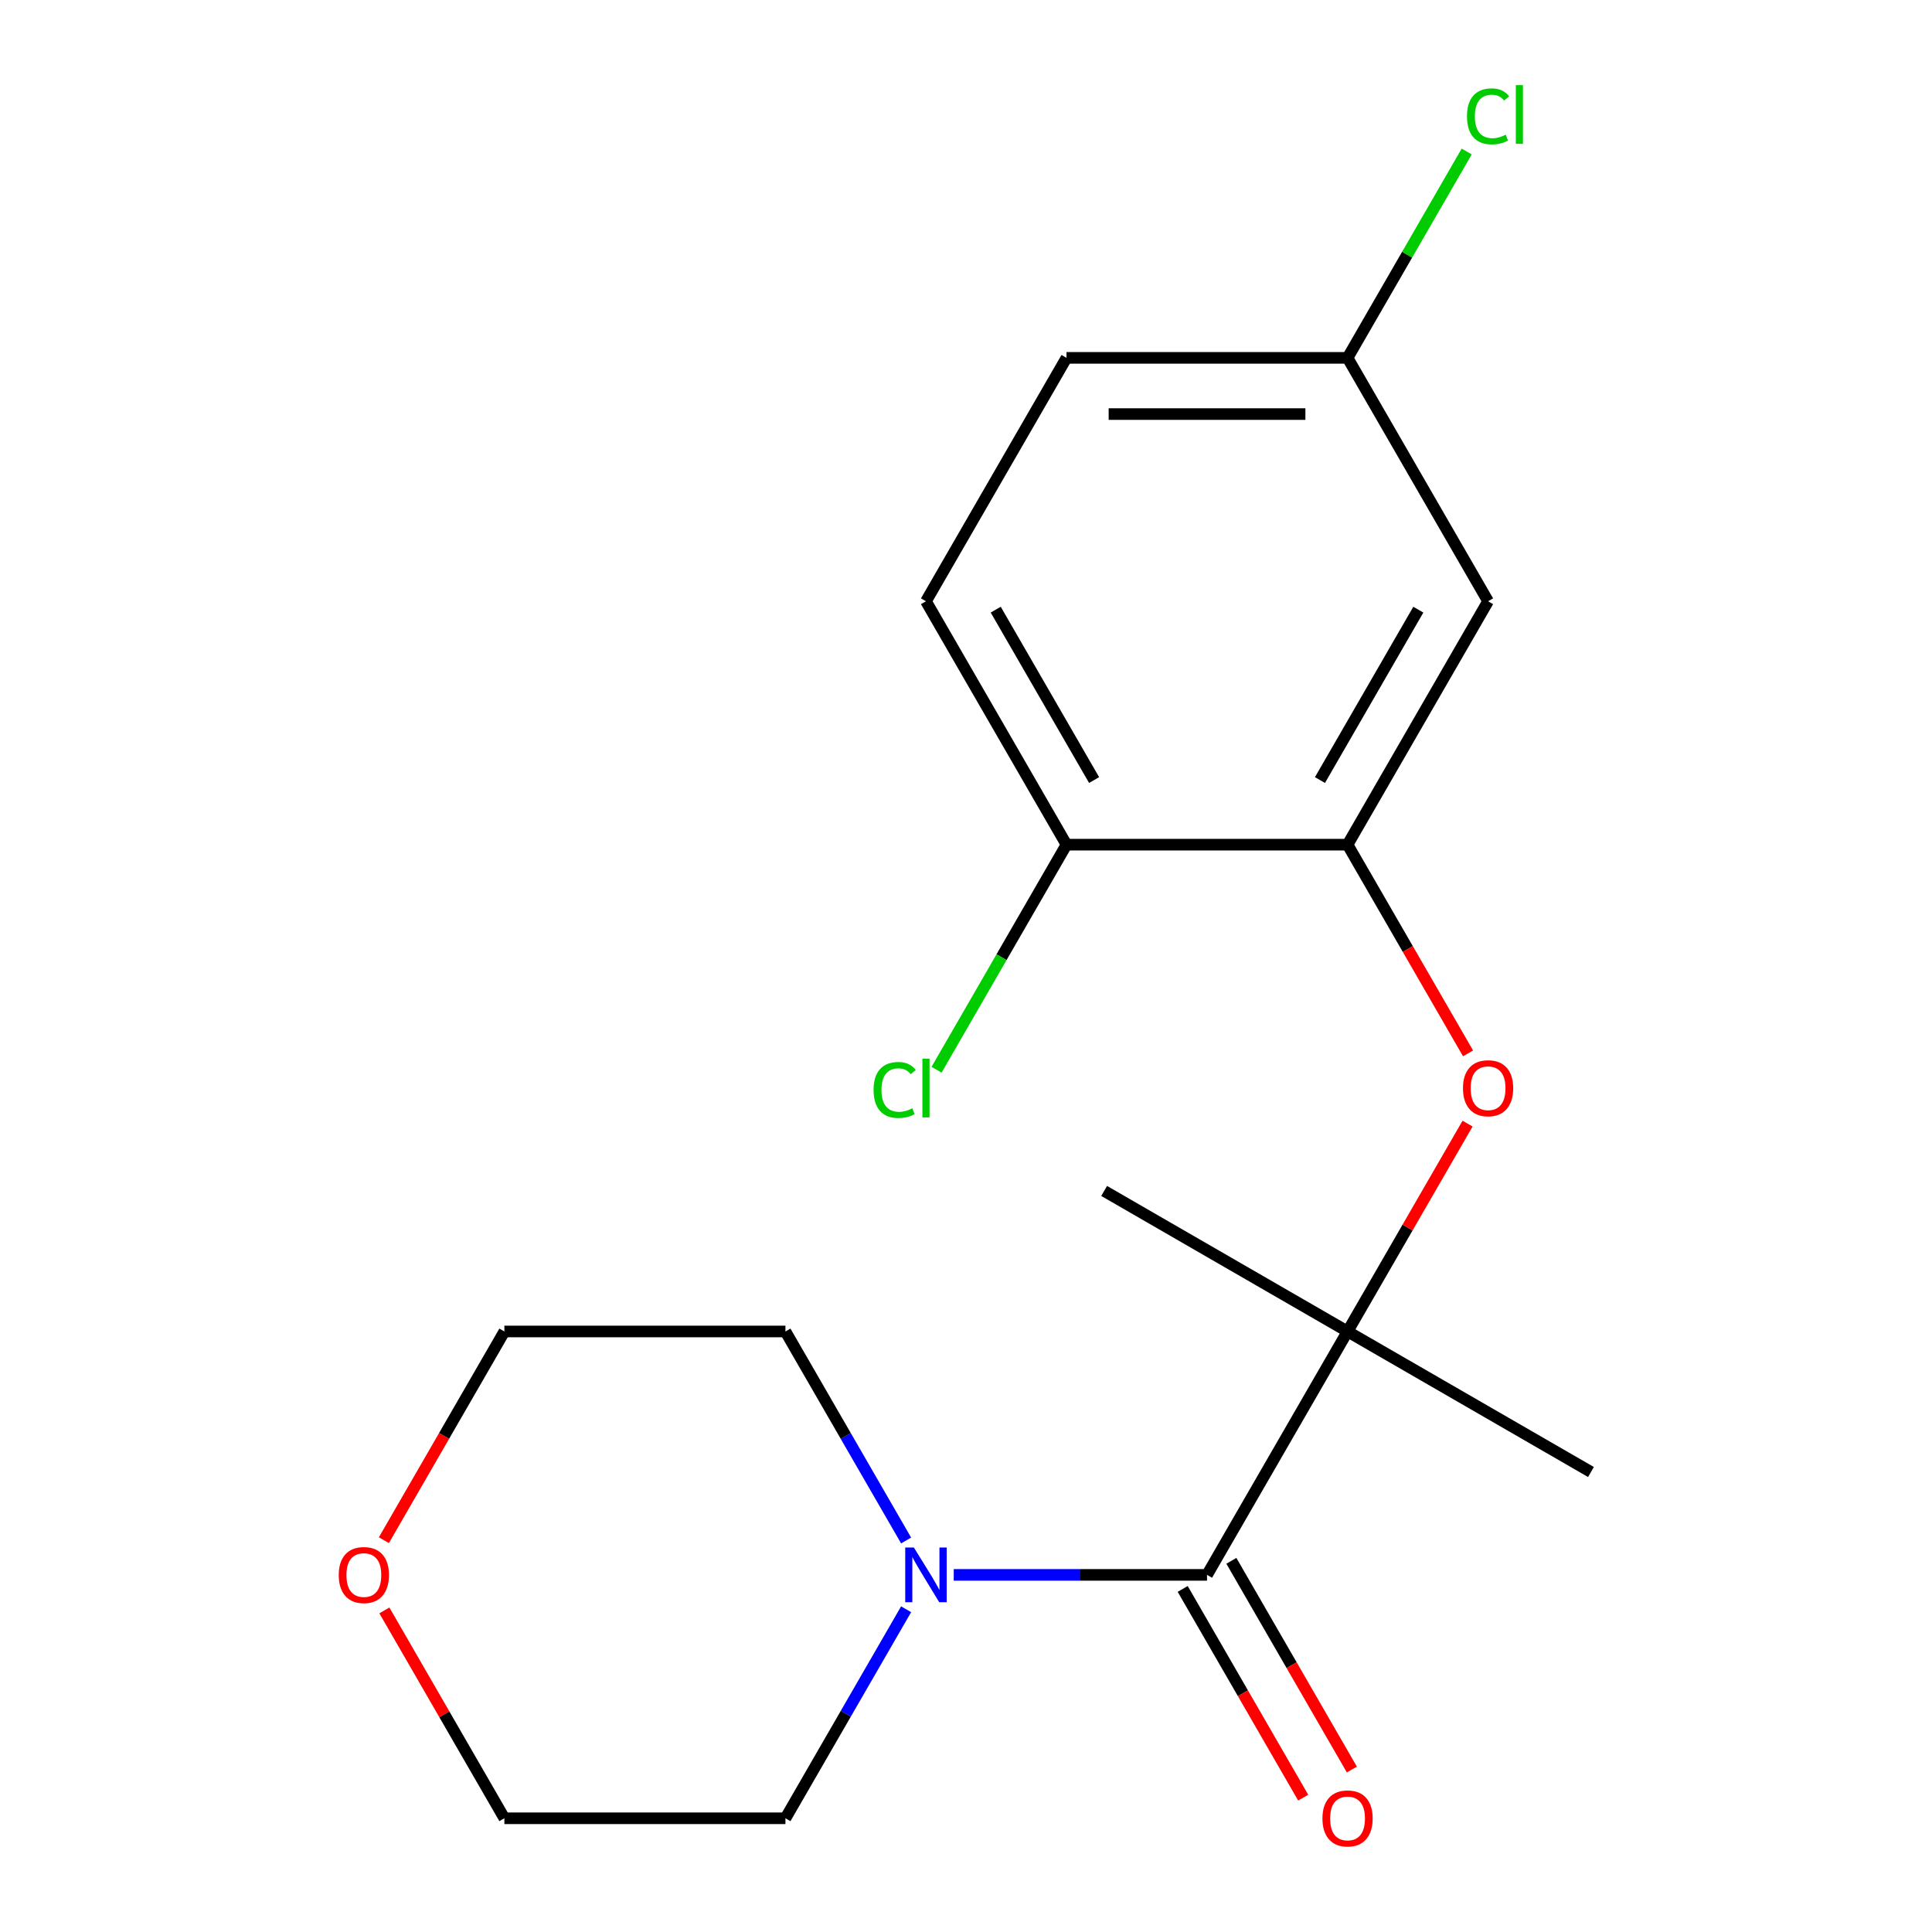 <?xml version='1.0' encoding='iso-8859-1'?>
<svg version='1.1' baseProfile='full'
              xmlns='http://www.w3.org/2000/svg'
                      xmlns:rdkit='http://www.rdkit.org/xml'
                      xmlns:xlink='http://www.w3.org/1999/xlink'
                  xml:space='preserve'
width='1000px' height='1000px' viewBox='0 0 1000 1000'>
<!-- END OF HEADER -->
<rect style='opacity:1.0;fill:#FFFFFF;stroke:none' width='1000' height='1000' x='0' y='0'> </rect>
<path class='bond-0' d='M 624.755,815.154 L 697.493,689.169' style='fill:none;fill-rule:evenodd;stroke:#000000;stroke-width:6px;stroke-linecap:butt;stroke-linejoin:miter;stroke-opacity:1' />
<path class='bond-1' d='M 624.755,815.154 L 559.206,815.154' style='fill:none;fill-rule:evenodd;stroke:#000000;stroke-width:6px;stroke-linecap:butt;stroke-linejoin:miter;stroke-opacity:1' />
<path class='bond-1' d='M 559.206,815.154 L 493.657,815.154' style='fill:none;fill-rule:evenodd;stroke:#0000FF;stroke-width:6px;stroke-linecap:butt;stroke-linejoin:miter;stroke-opacity:1' />
<path class='bond-6' d='M 612.157,822.428 L 643.342,876.442' style='fill:none;fill-rule:evenodd;stroke:#000000;stroke-width:6px;stroke-linecap:butt;stroke-linejoin:miter;stroke-opacity:1' />
<path class='bond-6' d='M 643.342,876.442 L 674.527,930.456' style='fill:none;fill-rule:evenodd;stroke:#FF0000;stroke-width:6px;stroke-linecap:butt;stroke-linejoin:miter;stroke-opacity:1' />
<path class='bond-6' d='M 637.354,807.88 L 668.539,861.894' style='fill:none;fill-rule:evenodd;stroke:#000000;stroke-width:6px;stroke-linecap:butt;stroke-linejoin:miter;stroke-opacity:1' />
<path class='bond-6' d='M 668.539,861.894 L 699.724,915.908' style='fill:none;fill-rule:evenodd;stroke:#FF0000;stroke-width:6px;stroke-linecap:butt;stroke-linejoin:miter;stroke-opacity:1' />
<path class='bond-3' d='M 697.493,689.169 L 728.551,635.374' style='fill:none;fill-rule:evenodd;stroke:#000000;stroke-width:6px;stroke-linecap:butt;stroke-linejoin:miter;stroke-opacity:1' />
<path class='bond-3' d='M 728.551,635.374 L 759.609,581.58' style='fill:none;fill-rule:evenodd;stroke:#FF0000;stroke-width:6px;stroke-linecap:butt;stroke-linejoin:miter;stroke-opacity:1' />
<path class='bond-15' d='M 697.493,689.169 L 823.478,761.906' style='fill:none;fill-rule:evenodd;stroke:#000000;stroke-width:6px;stroke-linecap:butt;stroke-linejoin:miter;stroke-opacity:1' />
<path class='bond-16' d='M 697.493,689.169 L 571.508,616.431' style='fill:none;fill-rule:evenodd;stroke:#000000;stroke-width:6px;stroke-linecap:butt;stroke-linejoin:miter;stroke-opacity:1' />
<path class='bond-13' d='M 469.005,797.357 L 437.774,743.263' style='fill:none;fill-rule:evenodd;stroke:#0000FF;stroke-width:6px;stroke-linecap:butt;stroke-linejoin:miter;stroke-opacity:1' />
<path class='bond-13' d='M 437.774,743.263 L 406.543,689.169' style='fill:none;fill-rule:evenodd;stroke:#000000;stroke-width:6px;stroke-linecap:butt;stroke-linejoin:miter;stroke-opacity:1' />
<path class='bond-14' d='M 469.005,832.951 L 437.774,887.045' style='fill:none;fill-rule:evenodd;stroke:#0000FF;stroke-width:6px;stroke-linecap:butt;stroke-linejoin:miter;stroke-opacity:1' />
<path class='bond-14' d='M 437.774,887.045 L 406.543,941.139' style='fill:none;fill-rule:evenodd;stroke:#000000;stroke-width:6px;stroke-linecap:butt;stroke-linejoin:miter;stroke-opacity:1' />
<path class='bond-2' d='M 697.493,437.198 L 728.678,491.212' style='fill:none;fill-rule:evenodd;stroke:#000000;stroke-width:6px;stroke-linecap:butt;stroke-linejoin:miter;stroke-opacity:1' />
<path class='bond-2' d='M 728.678,491.212 L 759.863,545.226' style='fill:none;fill-rule:evenodd;stroke:#FF0000;stroke-width:6px;stroke-linecap:butt;stroke-linejoin:miter;stroke-opacity:1' />
<path class='bond-4' d='M 697.493,437.198 L 770.231,311.213' style='fill:none;fill-rule:evenodd;stroke:#000000;stroke-width:6px;stroke-linecap:butt;stroke-linejoin:miter;stroke-opacity:1' />
<path class='bond-4' d='M 683.207,403.753 L 734.123,315.563' style='fill:none;fill-rule:evenodd;stroke:#000000;stroke-width:6px;stroke-linecap:butt;stroke-linejoin:miter;stroke-opacity:1' />
<path class='bond-5' d='M 697.493,437.198 L 552.018,437.198' style='fill:none;fill-rule:evenodd;stroke:#000000;stroke-width:6px;stroke-linecap:butt;stroke-linejoin:miter;stroke-opacity:1' />
<path class='bond-9' d='M 770.231,311.213 L 697.493,185.228' style='fill:none;fill-rule:evenodd;stroke:#000000;stroke-width:6px;stroke-linecap:butt;stroke-linejoin:miter;stroke-opacity:1' />
<path class='bond-8' d='M 552.018,437.198 L 479.28,311.213' style='fill:none;fill-rule:evenodd;stroke:#000000;stroke-width:6px;stroke-linecap:butt;stroke-linejoin:miter;stroke-opacity:1' />
<path class='bond-8' d='M 566.304,403.753 L 515.388,315.563' style='fill:none;fill-rule:evenodd;stroke:#000000;stroke-width:6px;stroke-linecap:butt;stroke-linejoin:miter;stroke-opacity:1' />
<path class='bond-10' d='M 552.018,437.198 L 518.387,495.448' style='fill:none;fill-rule:evenodd;stroke:#000000;stroke-width:6px;stroke-linecap:butt;stroke-linejoin:miter;stroke-opacity:1' />
<path class='bond-10' d='M 518.387,495.448 L 484.757,553.697' style='fill:none;fill-rule:evenodd;stroke:#00CC00;stroke-width:6px;stroke-linecap:butt;stroke-linejoin:miter;stroke-opacity:1' />
<path class='bond-7' d='M 198.697,797.197 L 229.882,743.183' style='fill:none;fill-rule:evenodd;stroke:#FF0000;stroke-width:6px;stroke-linecap:butt;stroke-linejoin:miter;stroke-opacity:1' />
<path class='bond-7' d='M 229.882,743.183 L 261.067,689.169' style='fill:none;fill-rule:evenodd;stroke:#000000;stroke-width:6px;stroke-linecap:butt;stroke-linejoin:miter;stroke-opacity:1' />
<path class='bond-19' d='M 198.951,833.551 L 230.009,887.345' style='fill:none;fill-rule:evenodd;stroke:#FF0000;stroke-width:6px;stroke-linecap:butt;stroke-linejoin:miter;stroke-opacity:1' />
<path class='bond-19' d='M 230.009,887.345 L 261.067,941.139' style='fill:none;fill-rule:evenodd;stroke:#000000;stroke-width:6px;stroke-linecap:butt;stroke-linejoin:miter;stroke-opacity:1' />
<path class='bond-11' d='M 479.28,311.213 L 552.018,185.228' style='fill:none;fill-rule:evenodd;stroke:#000000;stroke-width:6px;stroke-linecap:butt;stroke-linejoin:miter;stroke-opacity:1' />
<path class='bond-12' d='M 697.493,185.228 L 728.326,131.824' style='fill:none;fill-rule:evenodd;stroke:#000000;stroke-width:6px;stroke-linecap:butt;stroke-linejoin:miter;stroke-opacity:1' />
<path class='bond-12' d='M 728.326,131.824 L 759.159,78.419' style='fill:none;fill-rule:evenodd;stroke:#00CC00;stroke-width:6px;stroke-linecap:butt;stroke-linejoin:miter;stroke-opacity:1' />
<path class='bond-20' d='M 697.493,185.228 L 552.018,185.228' style='fill:none;fill-rule:evenodd;stroke:#000000;stroke-width:6px;stroke-linecap:butt;stroke-linejoin:miter;stroke-opacity:1' />
<path class='bond-20' d='M 675.672,214.323 L 573.839,214.323' style='fill:none;fill-rule:evenodd;stroke:#000000;stroke-width:6px;stroke-linecap:butt;stroke-linejoin:miter;stroke-opacity:1' />
<path class='bond-18' d='M 406.543,689.169 L 261.067,689.169' style='fill:none;fill-rule:evenodd;stroke:#000000;stroke-width:6px;stroke-linecap:butt;stroke-linejoin:miter;stroke-opacity:1' />
<path class='bond-17' d='M 406.543,941.139 L 261.067,941.139' style='fill:none;fill-rule:evenodd;stroke:#000000;stroke-width:6px;stroke-linecap:butt;stroke-linejoin:miter;stroke-opacity:1' />
<path  class='atom-2' d='M 473.02 800.994
L 482.3 815.994
Q 483.22 817.474, 484.7 820.154
Q 486.18 822.834, 486.26 822.994
L 486.26 800.994
L 490.02 800.994
L 490.02 829.314
L 486.14 829.314
L 476.18 812.914
Q 475.02 810.994, 473.78 808.794
Q 472.58 806.594, 472.22 805.914
L 472.22 829.314
L 468.54 829.314
L 468.54 800.994
L 473.02 800.994
' fill='#0000FF'/>
<path  class='atom-4' d='M 757.231 563.263
Q 757.231 556.463, 760.591 552.663
Q 763.951 548.863, 770.231 548.863
Q 776.511 548.863, 779.871 552.663
Q 783.231 556.463, 783.231 563.263
Q 783.231 570.143, 779.831 574.063
Q 776.431 577.943, 770.231 577.943
Q 763.991 577.943, 760.591 574.063
Q 757.231 570.183, 757.231 563.263
M 770.231 574.743
Q 774.551 574.743, 776.871 571.863
Q 779.231 568.943, 779.231 563.263
Q 779.231 557.703, 776.871 554.903
Q 774.551 552.063, 770.231 552.063
Q 765.911 552.063, 763.551 554.863
Q 761.231 557.663, 761.231 563.263
Q 761.231 568.983, 763.551 571.863
Q 765.911 574.743, 770.231 574.743
' fill='#FF0000'/>
<path  class='atom-7' d='M 684.493 941.219
Q 684.493 934.419, 687.853 930.619
Q 691.213 926.819, 697.493 926.819
Q 703.773 926.819, 707.133 930.619
Q 710.493 934.419, 710.493 941.219
Q 710.493 948.099, 707.093 952.019
Q 703.693 955.899, 697.493 955.899
Q 691.253 955.899, 687.853 952.019
Q 684.493 948.139, 684.493 941.219
M 697.493 952.699
Q 701.813 952.699, 704.133 949.819
Q 706.493 946.899, 706.493 941.219
Q 706.493 935.659, 704.133 932.859
Q 701.813 930.019, 697.493 930.019
Q 693.173 930.019, 690.813 932.819
Q 688.493 935.619, 688.493 941.219
Q 688.493 946.939, 690.813 949.819
Q 693.173 952.699, 697.493 952.699
' fill='#FF0000'/>
<path  class='atom-8' d='M 175.33 815.234
Q 175.33 808.434, 178.69 804.634
Q 182.05 800.834, 188.33 800.834
Q 194.61 800.834, 197.97 804.634
Q 201.33 808.434, 201.33 815.234
Q 201.33 822.114, 197.93 826.034
Q 194.53 829.914, 188.33 829.914
Q 182.09 829.914, 178.69 826.034
Q 175.33 822.154, 175.33 815.234
M 188.33 826.714
Q 192.65 826.714, 194.97 823.834
Q 197.33 820.914, 197.33 815.234
Q 197.33 809.674, 194.97 806.874
Q 192.65 804.034, 188.33 804.034
Q 184.01 804.034, 181.65 806.834
Q 179.33 809.634, 179.33 815.234
Q 179.33 820.954, 181.65 823.834
Q 184.01 826.714, 188.33 826.714
' fill='#FF0000'/>
<path  class='atom-11' d='M 452.16 564.163
Q 452.16 557.123, 455.44 553.443
Q 458.76 549.723, 465.04 549.723
Q 470.88 549.723, 474 553.843
L 471.36 556.003
Q 469.08 553.003, 465.04 553.003
Q 460.76 553.003, 458.48 555.883
Q 456.24 558.723, 456.24 564.163
Q 456.24 569.763, 458.56 572.643
Q 460.92 575.523, 465.48 575.523
Q 468.6 575.523, 472.24 573.643
L 473.36 576.643
Q 471.88 577.603, 469.64 578.163
Q 467.4 578.723, 464.92 578.723
Q 458.76 578.723, 455.44 574.963
Q 452.16 571.203, 452.16 564.163
' fill='#00CC00'/>
<path  class='atom-11' d='M 477.44 548.003
L 481.12 548.003
L 481.12 578.363
L 477.44 578.363
L 477.44 548.003
' fill='#00CC00'/>
<path  class='atom-13' d='M 759.311 60.222
Q 759.311 53.182, 762.591 49.502
Q 765.911 45.782, 772.191 45.782
Q 778.031 45.782, 781.151 49.903
L 778.511 52.062
Q 776.231 49.062, 772.191 49.062
Q 767.911 49.062, 765.631 51.943
Q 763.391 54.782, 763.391 60.222
Q 763.391 65.823, 765.711 68.703
Q 768.071 71.582, 772.631 71.582
Q 775.751 71.582, 779.391 69.703
L 780.511 72.703
Q 779.031 73.662, 776.791 74.222
Q 774.551 74.782, 772.071 74.782
Q 765.911 74.782, 762.591 71.022
Q 759.311 67.263, 759.311 60.222
' fill='#00CC00'/>
<path  class='atom-13' d='M 784.591 44.062
L 788.271 44.062
L 788.271 74.422
L 784.591 74.422
L 784.591 44.062
' fill='#00CC00'/>
</svg>
